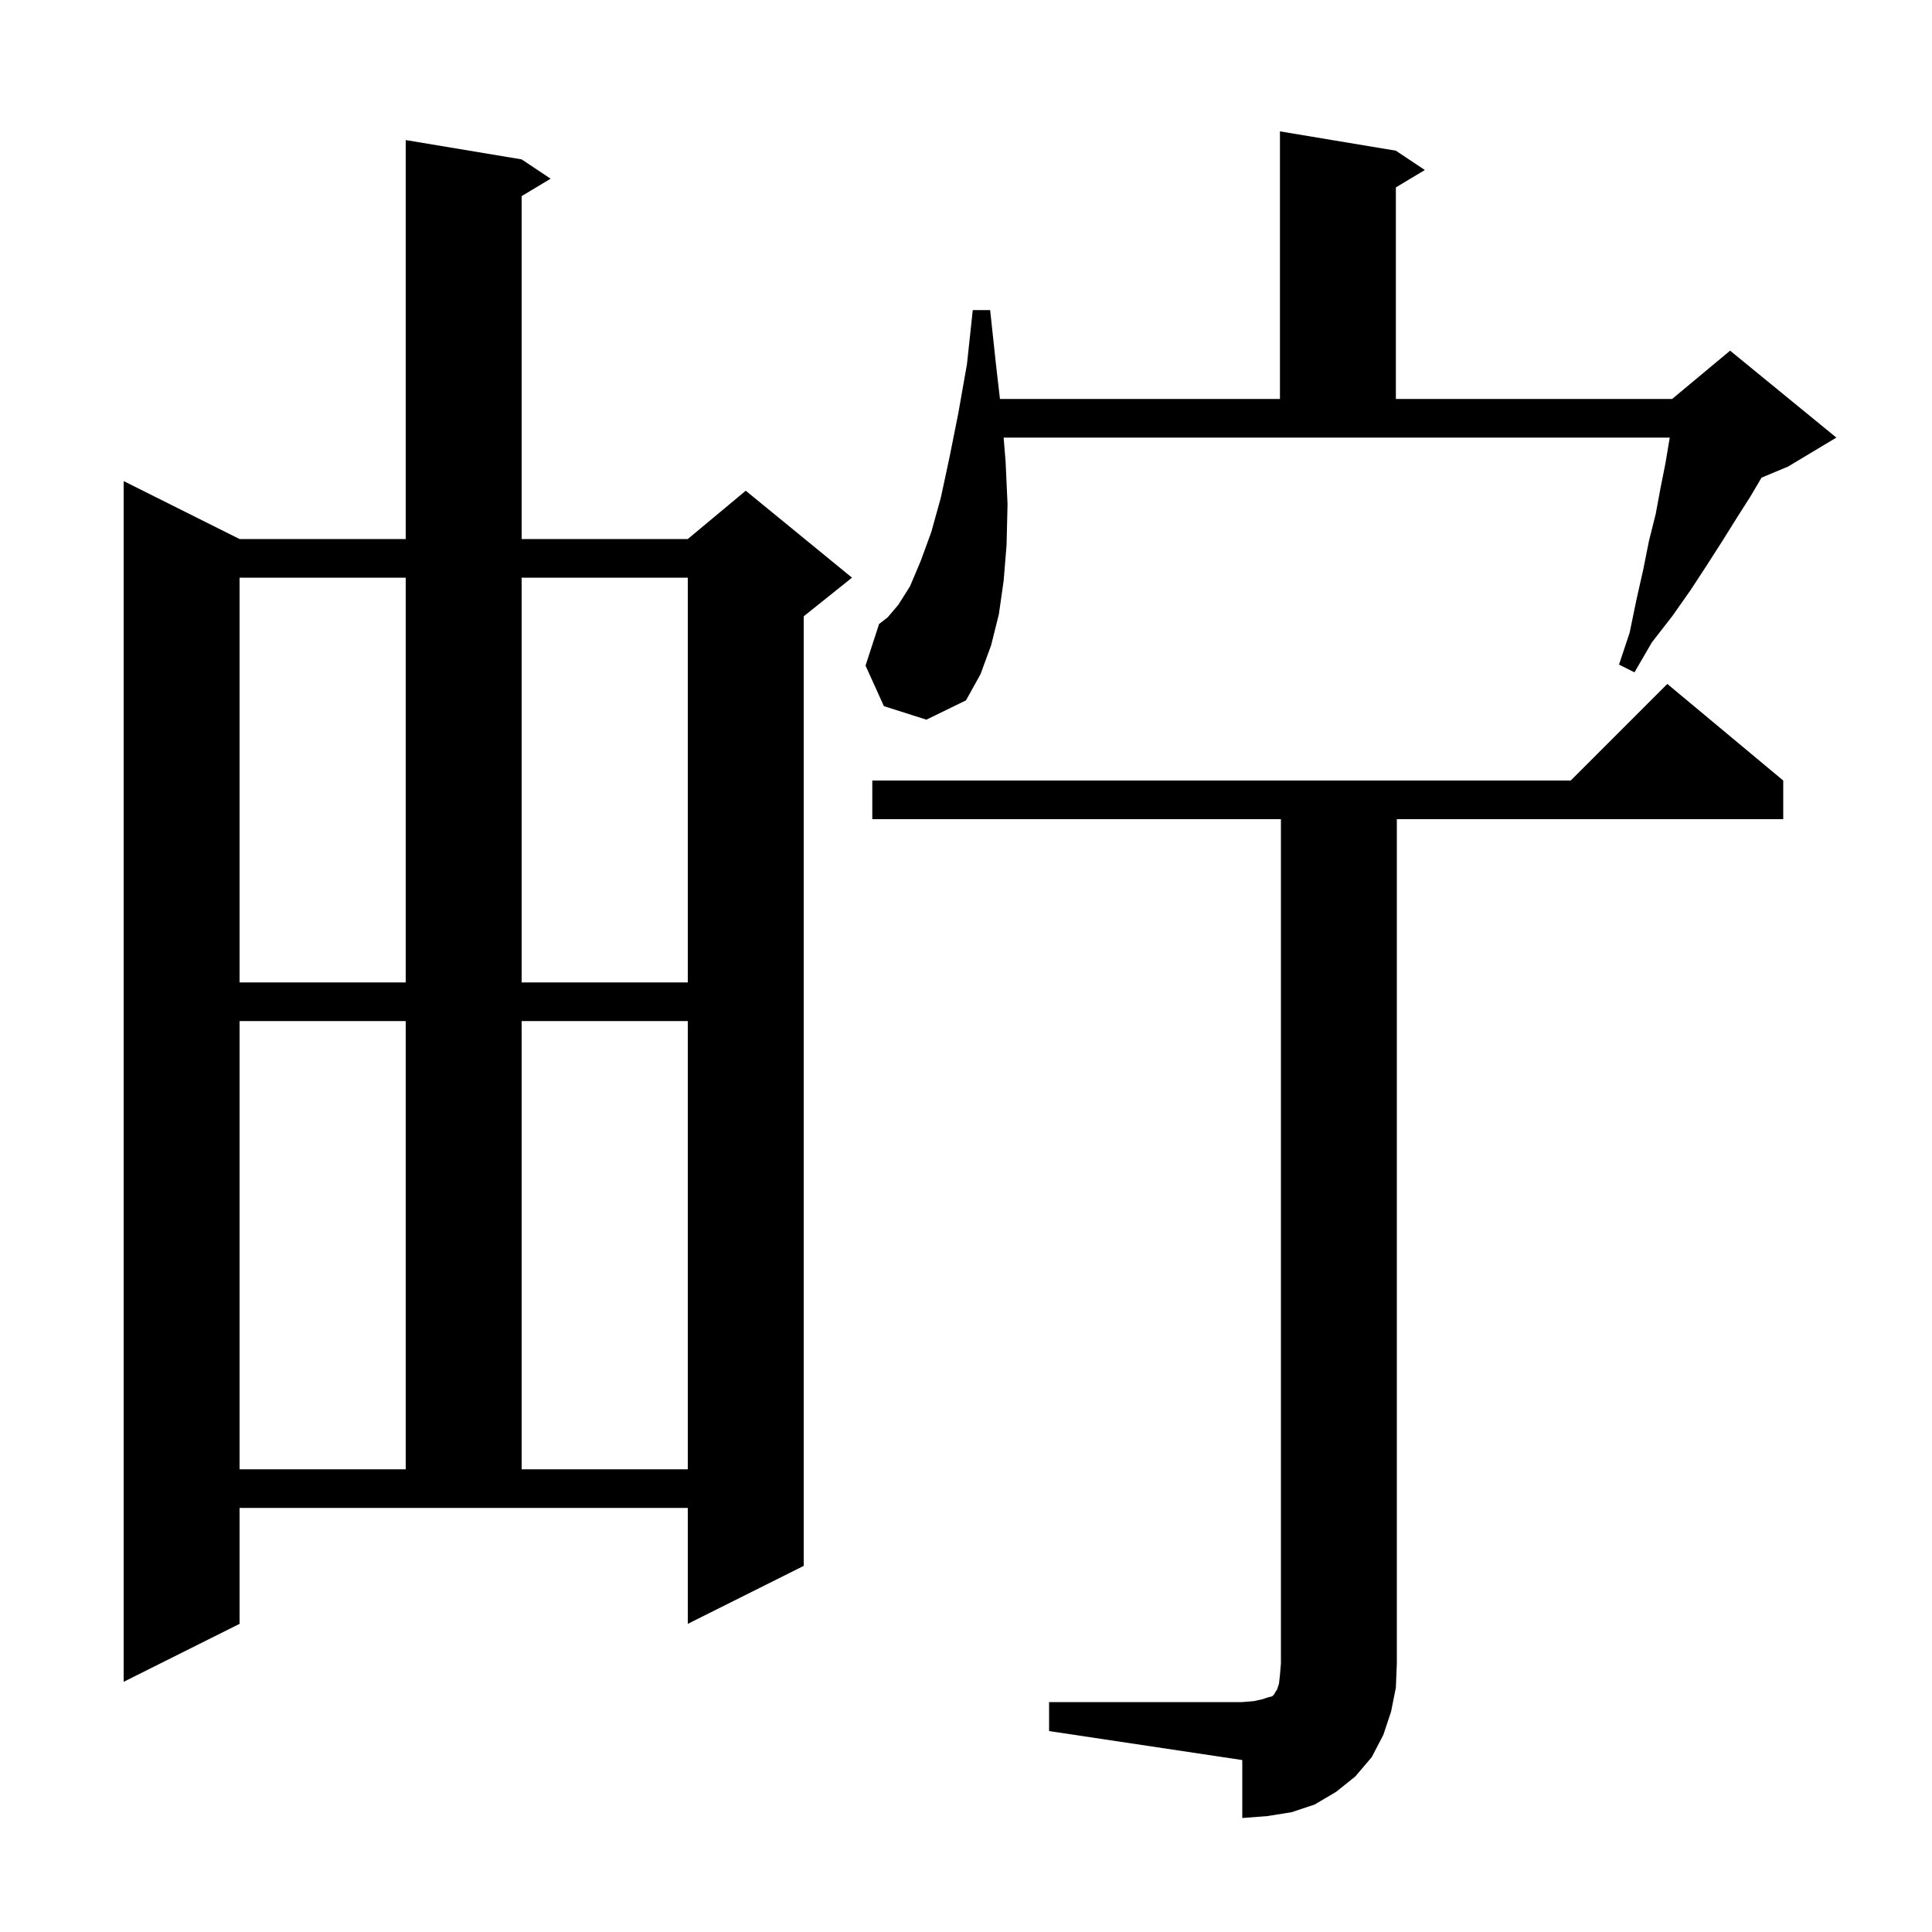 <svg xmlns="http://www.w3.org/2000/svg" xmlns:xlink="http://www.w3.org/1999/xlink" version="1.1" baseProfile="full" viewBox="0 0 200 200" width="200" height="200"><g fill="currentColor"><path d="M 108.6 176.2 L 128.6 176.2 L 129.8 176.1 L 130.7 175.9 L 131.3 175.7 L 131.7 175.6 L 131.9 175.4 L 132.0 175.2 L 132.2 174.9 L 132.4 174.3 L 132.5 173.4 L 132.6 172.2 L 132.6 84.8 L 90.3 84.8 L 90.3 80.8 L 162.6 80.8 L 172.6 70.8 L 184.6 80.8 L 184.6 84.8 L 144.6 84.8 L 144.6 172.2 L 144.5 174.7 L 144.0 177.2 L 143.2 179.6 L 142.0 181.9 L 140.3 183.9 L 138.3 185.5 L 136.1 186.8 L 133.7 187.6 L 131.2 188.0 L 128.6 188.2 L 128.6 182.2 L 108.6 179.2 Z M 24.8 168.1 L 12.8 174.1 L 12.8 49.8 L 24.8 55.8 L 42.0 55.8 L 42.0 14.5 L 54.0 16.5 L 57.0 18.5 L 54.0 20.3 L 54.0 55.8 L 71.2 55.8 L 77.2 50.8 L 88.2 59.8 L 83.2 63.8 L 83.2 162.1 L 71.2 168.1 L 71.2 156.1 L 24.8 156.1 Z M 24.8 105.7 L 24.8 152.1 L 42.0 152.1 L 42.0 105.7 Z M 54.0 105.7 L 54.0 152.1 L 71.2 152.1 L 71.2 105.7 Z M 24.8 59.8 L 24.8 101.7 L 42.0 101.7 L 42.0 59.8 Z M 54.0 59.8 L 54.0 101.7 L 71.2 101.7 L 71.2 59.8 Z M 91.5 73.1 L 89.6 68.9 L 91.0 64.6 L 91.9 63.9 L 93.0 62.6 L 94.2 60.7 L 95.3 58.1 L 96.4 55.1 L 97.4 51.5 L 98.3 47.3 L 99.2 42.8 L 100.1 37.7 L 100.7 32.1 L 102.5 32.1 L 103.1 37.7 L 103.515 41.3 L 132.5 41.3 L 132.5 13.6 L 144.5 15.6 L 147.5 17.6 L 144.5 19.4 L 144.5 41.3 L 173.1 41.3 L 179.1 36.3 L 190.1 45.3 L 185.1 48.3 L 182.356 49.443 L 181.2 51.4 L 179.8 53.6 L 178.3 56.0 L 176.7 58.5 L 175.0 61.1 L 173.1 63.8 L 171.0 66.5 L 169.2 69.6 L 167.6 68.8 L 168.7 65.5 L 169.4 62.1 L 170.1 59.0 L 170.7 56.0 L 171.4 53.2 L 171.9 50.5 L 172.4 48.0 L 172.8 45.6 L 172.855 45.3 L 103.896 45.3 L 104.1 47.8 L 104.3 52.2 L 104.2 56.4 L 103.9 60.1 L 103.4 63.6 L 102.6 66.8 L 101.5 69.8 L 100.0 72.5 L 95.9 74.5 Z "/></g></svg>